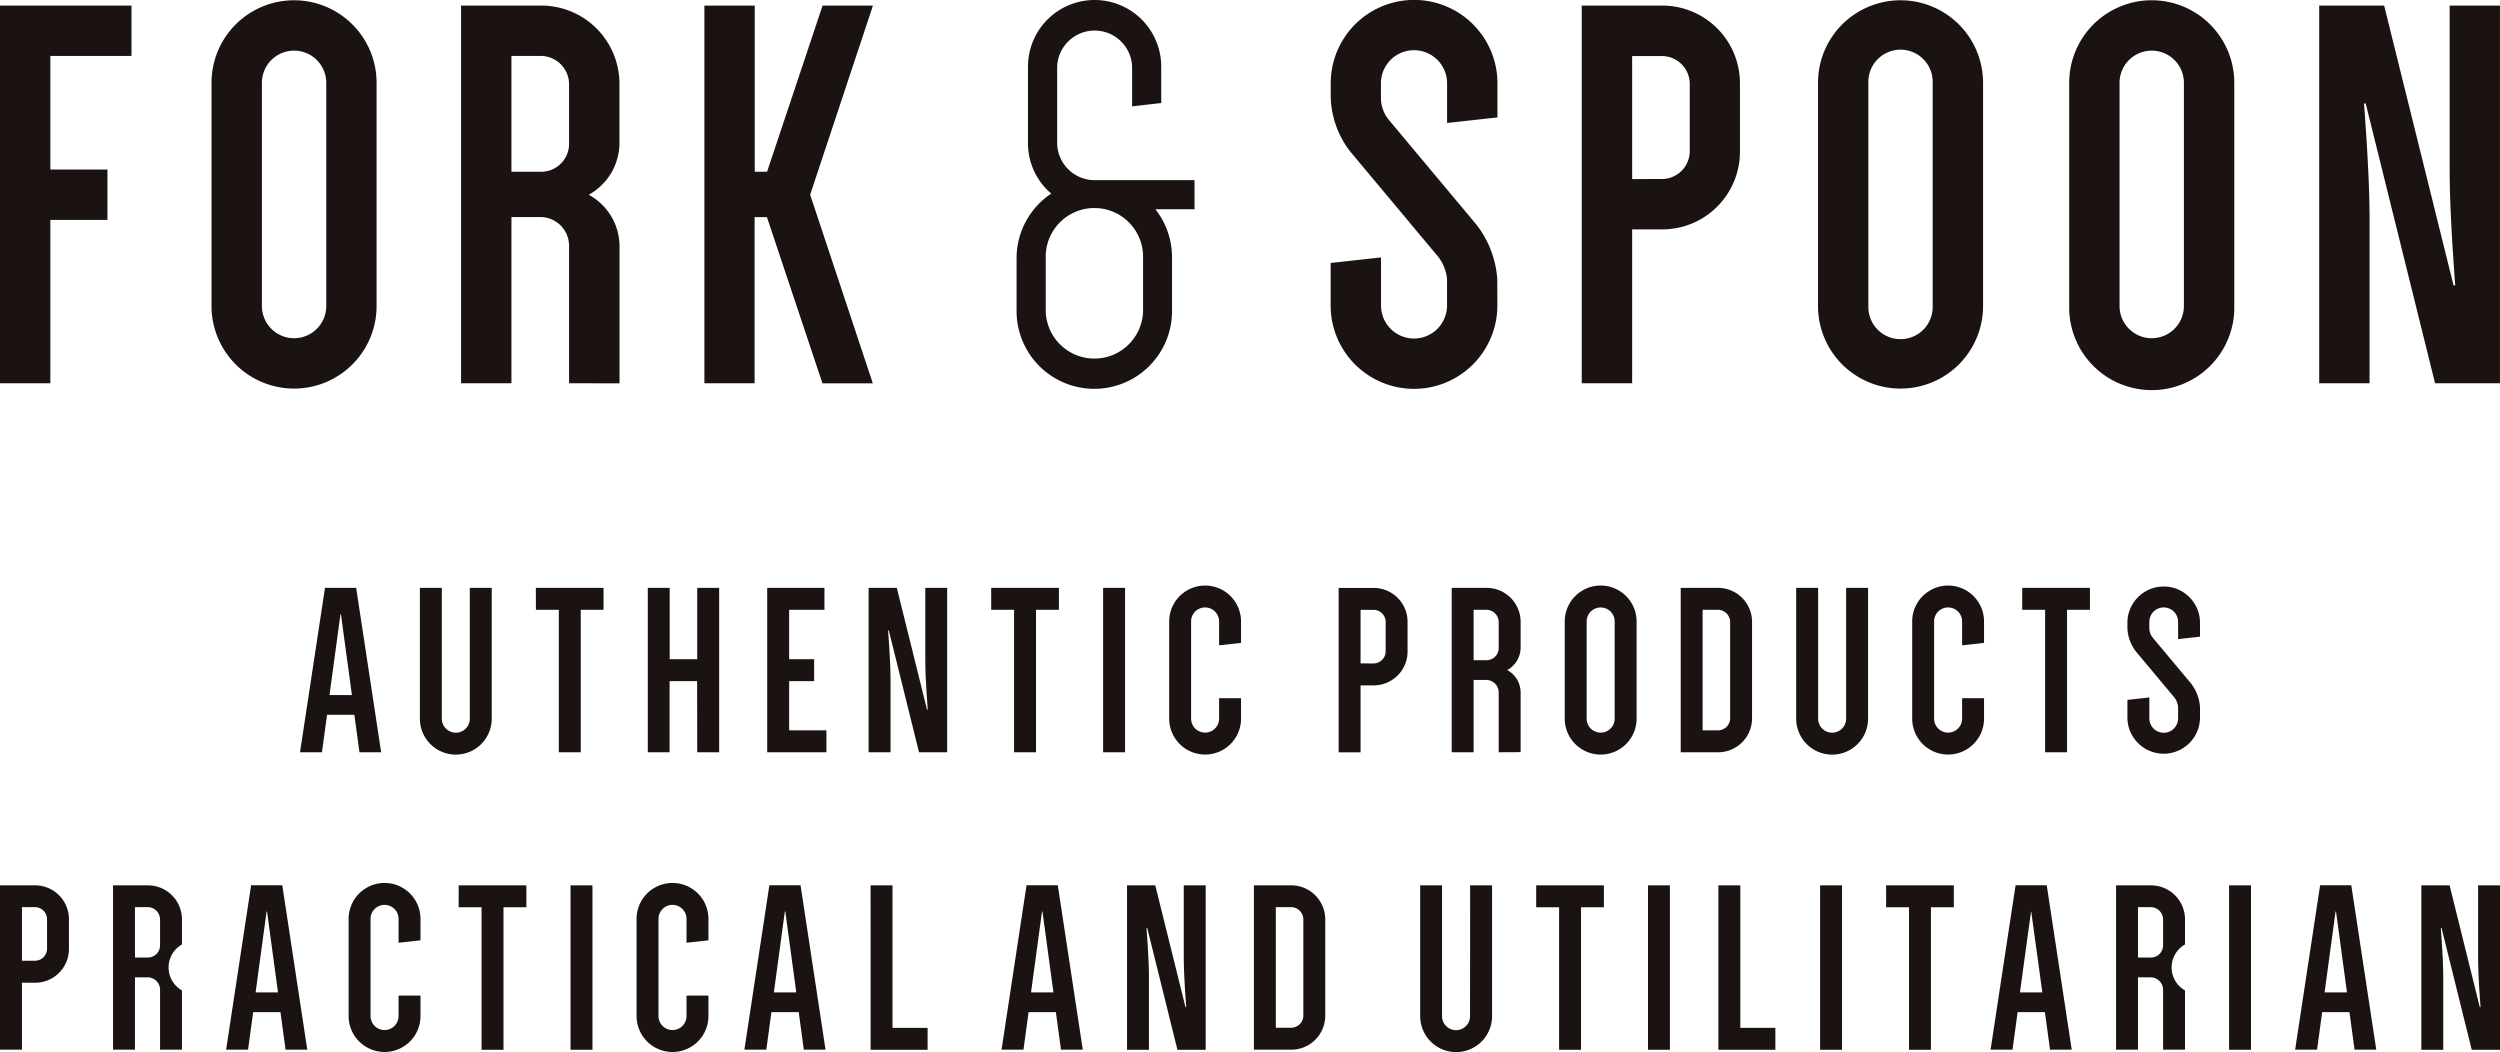 <svg xmlns="http://www.w3.org/2000/svg" width="90.06" height="37.9" viewBox="0 0 90.06 37.9"><g transform="translate(45.03 18.95)"><g transform="translate(-45.03 -18.95)"><path d="M0,1.074H4.737V2.888H1.814V6.98H3.871V8.795H1.814V14.68H0Z" transform="translate(0 -0.873)" fill="#1a1311"/><path d="M40.691,2.983a2.973,2.973,0,1,1,5.946,0v8.042a2.973,2.973,0,1,1-5.946,0Zm1.815,8.042a1.159,1.159,0,1,0,2.318,0V2.983a1.159,1.159,0,1,0-2.318,0Z" transform="translate(-33.071)" fill="#1a1311"/><path d="M92.591,14.68V9.7a1.038,1.038,0,0,0-1.007-1.008H90.515V14.68H88.7V1.074h2.883A2.817,2.817,0,0,1,94.406,3.9V5.973A2.136,2.136,0,0,1,93.3,7.888a2.124,2.124,0,0,1,1.109,1.894v4.9Zm0-10.784a1.024,1.024,0,0,0-1.007-1.008H90.515V7.06h1.069a1.006,1.006,0,0,0,1.007-.987Z" transform="translate(-72.091 -0.873)" fill="#1a1311"/><path d="M139.32,7.888l2.257,6.793h-1.814l-2-5.987h-.444V14.68H135.51V1.074h1.814V7.06h.444l2-5.986h1.814Z" transform="translate(-110.135 -0.873)" fill="#1a1311"/><path d="M202,6.49V7.538h-1.411a2.8,2.8,0,0,1,.6,1.754v1.915a2.8,2.8,0,1,1-5.6,0V9.292a2.8,2.8,0,0,1,1.25-2.319A2.368,2.368,0,0,1,196,5.139V2.4a2.4,2.4,0,0,1,4.8,0v1.31l-1.049.121V2.4a1.351,1.351,0,0,0-2.7,0V5.139A1.351,1.351,0,0,0,198.4,6.49Zm-1.854,2.8a1.754,1.754,0,1,0-3.507,0v1.915a1.754,1.754,0,0,0,3.507,0Z" transform="translate(-158.968)" fill="#1a1311"/><path d="M261.994,11.005a3,3,0,1,1-6.006,0V9.473l1.815-.2v1.733a1.189,1.189,0,1,0,2.378,0v-.948a1.574,1.574,0,0,0-.3-.786l-3.185-3.81a3.357,3.357,0,0,1-.705-1.935V3a3,3,0,0,1,6.006,0v1.23l-1.814.2V3A1.189,1.189,0,1,0,257.8,3v.525a1.254,1.254,0,0,0,.261.765l3.185,3.81a3.6,3.6,0,0,1,.745,1.955Z" transform="translate(-208.053 0)" fill="#1a1311"/><path d="M306.117,9.137V14.68H304.3V1.074h2.9a2.8,2.8,0,0,1,2.8,2.822V6.315a2.8,2.8,0,0,1-2.8,2.822Zm1.088-1.815a1.007,1.007,0,0,0,.987-1.008V3.9a1.007,1.007,0,0,0-.987-1.008h-1.088V7.323Z" transform="translate(-247.32 -0.873)" fill="#1a1311"/><path d="M349.746,2.983a2.973,2.973,0,1,1,5.946,0v8.042a2.973,2.973,0,1,1-5.946,0Zm1.814,8.042a1.159,1.159,0,1,0,2.317,0V2.983a1.159,1.159,0,1,0-2.317,0Z" transform="translate(-284.254)" fill="#1a1311"/><path d="M398.068,2.983a2.973,2.973,0,1,1,5.947,0v8.042a2.974,2.974,0,1,1-5.947,0Zm1.814,8.042a1.159,1.159,0,1,0,2.318,0V2.983a1.159,1.159,0,1,0-2.318,0Z" transform="translate(-323.527)" fill="#1a1311"/><path d="M452.683,1.074V14.68h-2.338L447.846,4.6h-.061s.2,2.519.2,4.032V14.68h-1.814V1.074h2.339l2.5,10.078h.061s-.2-2.519-.2-4.032V1.074Z" transform="translate(-362.624 -0.873)" fill="#1a1311"/><g transform="translate(0.001 21.089)"><g transform="translate(10.807)"><path d="M59.858,119.01l-.184-1.351h-.983l-.184,1.351h-.79l.9-5.923h1.123l.9,5.923Zm-.684-4.975-.395,2.913h.807l-.395-2.913Z" transform="translate(-57.717 -112.999)" fill="#1a1311"/><path d="M82.57,113.087h.79V117.8a1.294,1.294,0,1,1-2.588,0v-4.712h.79V117.8a.5.5,0,1,0,1.009,0Z" transform="translate(-76.454 -112.999)" fill="#1a1311"/><path d="M103.082,113.087h2.439v.79H104.7v5.133h-.79v-5.133h-.825Z" transform="translate(-94.587 -112.999)" fill="#1a1311"/><path d="M126.377,116.448h-.992v2.562H124.6v-5.923h.789v2.571h.992v-2.571h.79v5.923h-.79Z" transform="translate(-112.072 -112.999)" fill="#1a1311"/><path d="M147.6,113.087h2.062v.79h-1.272v1.781h.9v.79h-.9v1.772h1.343v.79H147.6Z" transform="translate(-130.77 -112.999)" fill="#1a1311"/><path d="M169.914,113.087v5.923H168.9l-1.088-4.387h-.026s.088,1.1.088,1.755v2.632h-.79v-5.923H168.1l1.088,4.387h.026s-.088-1.1-.088-1.755v-2.632Z" transform="translate(-146.601 -112.999)" fill="#1a1311"/><path d="M190.7,113.087h2.439v.79h-.825v5.133h-.79v-5.133H190.7Z" transform="translate(-165.801 -112.999)" fill="#1a1311"/><path d="M212.217,113.087h.79v5.923h-.79Z" transform="translate(-183.286 -112.999)" fill="#1a1311"/><path d="M226.721,116.681h.79v.737a1.294,1.294,0,1,1-2.588,0v-3.5a1.294,1.294,0,1,1,2.588,0v.772l-.79.087v-.86a.5.5,0,1,0-1.009,0v3.5a.5.5,0,1,0,1.009,0Z" transform="translate(-193.612 -112.619)" fill="#1a1311"/><path d="M258.315,116.6v2.413h-.79v-5.923h1.264a1.219,1.219,0,0,1,1.219,1.228v1.053a1.219,1.219,0,0,1-1.219,1.229Zm.474-.79a.438.438,0,0,0,.43-.439v-1.053a.438.438,0,0,0-.43-.439h-.474v1.93Z" transform="translate(-220.11 -112.999)" fill="#1a1311"/><path d="M280.966,119.01v-2.167a.452.452,0,0,0-.438-.439h-.465v2.606h-.79v-5.923h1.255a1.226,1.226,0,0,1,1.228,1.228v.9a.93.93,0,0,1-.482.833.925.925,0,0,1,.482.825v2.132Zm0-4.694a.446.446,0,0,0-.438-.439h-.465v1.816h.465a.438.438,0,0,0,.438-.43Z" transform="translate(-237.785 -112.999)" fill="#1a1311"/><path d="M301.021,113.918a1.294,1.294,0,1,1,2.589,0v3.5a1.294,1.294,0,1,1-2.589,0Zm.79,3.5a.5.5,0,1,0,1.009,0v-3.5a.5.5,0,1,0-1.009,0Z" transform="translate(-255.461 -112.619)" fill="#1a1311"/><path d="M323.332,119.01v-5.923h1.342a1.226,1.226,0,0,1,1.228,1.228v3.475a1.224,1.224,0,0,1-1.228,1.22Zm1.781-4.694a.446.446,0,0,0-.439-.439h-.553v4.343h.553a.438.438,0,0,0,.439-.43Z" transform="translate(-273.594 -112.999)" fill="#1a1311"/><path d="M347.348,113.087h.79V117.8a1.294,1.294,0,1,1-2.589,0v-4.712h.79V117.8a.5.5,0,1,0,1.009,0Z" transform="translate(-291.651 -112.999)" fill="#1a1311"/><path d="M369.66,116.681h.79v.737a1.294,1.294,0,1,1-2.588,0v-3.5a1.294,1.294,0,1,1,2.588,0v.772l-.79.087v-.86a.5.5,0,1,0-1.009,0v3.5a.5.5,0,1,0,1.009,0Z" transform="translate(-309.785 -112.619)" fill="#1a1311"/><path d="M389.035,113.087h2.439v.79h-.825v5.133h-.79v-5.133h-.825Z" transform="translate(-326.994 -112.999)" fill="#1a1311"/><path d="M411.882,117.41a1.308,1.308,0,0,1-2.615,0v-.667l.79-.088v.754a.518.518,0,0,0,1.036,0V117a.685.685,0,0,0-.132-.342L409.574,115a1.461,1.461,0,0,1-.307-.842v-.228a1.308,1.308,0,0,1,2.615,0v.535l-.789.088v-.623a.518.518,0,0,0-1.036,0v.228a.546.546,0,0,0,.114.333l1.386,1.658a1.565,1.565,0,0,1,.325.851Z" transform="translate(-343.437 -112.619)" fill="#1a1311"/></g><g transform="translate(0 10.713)"><path d="M.794,173.806v2.413H0V170.3H1.268a1.219,1.219,0,0,1,1.219,1.228v1.053a1.219,1.219,0,0,1-1.219,1.228Zm.474-.79a.438.438,0,0,0,.43-.439v-1.053a.438.438,0,0,0-.43-.439H.794v1.93Z" transform="translate(-0.004 -170.208)" fill="#1a1311"/><path d="M23.445,176.219v-2.167a.452.452,0,0,0-.439-.439h-.465v2.606h-.79V170.3h1.255a1.226,1.226,0,0,1,1.228,1.228v.9a.954.954,0,0,0,0,1.658v2.132Zm0-4.695a.446.446,0,0,0-.439-.439h-.465V172.9h.465a.438.438,0,0,0,.439-.43Z" transform="translate(-17.68 -170.208)" fill="#1a1311"/><path d="M45.641,176.219l-.184-1.351h-.983l-.184,1.351H43.5l.9-5.923h1.123l.9,5.923Zm-.684-4.975-.395,2.913h.807l-.395-2.913Z" transform="translate(-35.355 -170.208)" fill="#1a1311"/><path d="M68.867,173.89h.79v.737a1.294,1.294,0,1,1-2.589,0v-3.5a1.294,1.294,0,1,1,2.589,0v.772l-.79.088v-.86a.5.5,0,1,0-1.009,0v3.5a.5.5,0,1,0,1.009,0Z" transform="translate(-54.51 -169.827)" fill="#1a1311"/><path d="M88.242,170.3h2.439v.79h-.825v5.133h-.79v-5.133h-.825Z" transform="translate(-71.719 -170.208)" fill="#1a1311"/><path d="M109.756,170.3h.79v5.923h-.79Z" transform="translate(-89.204 -170.208)" fill="#1a1311"/><path d="M124.26,173.89h.79v.737a1.294,1.294,0,1,1-2.589,0v-3.5a1.294,1.294,0,1,1,2.589,0v.772l-.79.088v-.86a.5.5,0,1,0-1.009,0v3.5a.5.5,0,1,0,1.009,0Z" transform="translate(-99.53 -169.827)" fill="#1a1311"/><path d="M145.346,176.219l-.184-1.351h-.983l-.184,1.351h-.79l.9-5.923h1.123l.9,5.923Zm-.684-4.975-.395,2.913h.807l-.395-2.913Z" transform="translate(-116.39 -170.208)" fill="#1a1311"/><path d="M167.482,170.3h.79v5.133h1.264v.79h-2.053Z" transform="translate(-136.121 -170.208)" fill="#1a1311"/><path d="M194.815,176.219l-.184-1.351h-.983l-.184,1.351h-.79l.9-5.923H194.7l.9,5.923Zm-.684-4.975-.395,2.913h.807l-.395-2.913Z" transform="translate(-156.595 -170.208)" fill="#1a1311"/><path d="M219.646,170.3v5.923h-1.018l-1.088-4.387h-.026s.088,1.1.088,1.755v2.632h-.79V170.3h1.018l1.088,4.387h.026s-.088-1.1-.088-1.755V170.3Z" transform="translate(-176.213 -170.208)" fill="#1a1311"/><path d="M241.225,176.219V170.3h1.342a1.226,1.226,0,0,1,1.228,1.228V175a1.225,1.225,0,0,1-1.228,1.22Zm1.781-4.695a.446.446,0,0,0-.439-.439h-.553v4.343h.553a.438.438,0,0,0,.439-.43Z" transform="translate(-196.055 -170.208)" fill="#1a1311"/><path d="M275.012,170.3h.79v4.712a1.294,1.294,0,1,1-2.589,0V170.3H274v4.712a.5.5,0,1,0,1.009,0Z" transform="translate(-222.053 -170.208)" fill="#1a1311"/><path d="M295.523,170.3h2.44v.79h-.825v5.133h-.789v-5.133h-.825Z" transform="translate(-240.185 -170.208)" fill="#1a1311"/><path d="M317.037,170.3h.79v5.923h-.79Z" transform="translate(-257.671 -170.208)" fill="#1a1311"/><path d="M330.576,170.3h.79v5.133h1.263v.79h-2.053Z" transform="translate(-268.674 -170.208)" fill="#1a1311"/><path d="M350.146,170.3h.79v5.923h-.79Z" transform="translate(-284.58 -170.208)" fill="#1a1311"/><path d="M362.851,170.3h2.439v.79h-.825v5.133h-.79v-5.133h-.825Z" transform="translate(-294.906 -170.208)" fill="#1a1311"/><path d="M385.084,176.219l-.184-1.351h-.983l-.184,1.351h-.79l.9-5.923h1.123l.9,5.923Zm-.684-4.975L384,174.157h.807l-.4-2.913Z" transform="translate(-311.235 -170.208)" fill="#1a1311"/><path d="M408.774,176.219v-2.167a.452.452,0,0,0-.439-.439h-.465v2.606h-.79V170.3h1.255a1.227,1.227,0,0,1,1.229,1.228v.9a.953.953,0,0,0,0,1.658v2.132Zm0-4.695a.446.446,0,0,0-.439-.439h-.465V172.9h.465a.438.438,0,0,0,.439-.43Z" transform="translate(-330.852 -170.208)" fill="#1a1311"/><path d="M428.83,170.3h.789v5.923h-.789Z" transform="translate(-348.53 -170.208)" fill="#1a1311"/><path d="M443.674,176.219l-.184-1.351h-.983l-.184,1.351h-.79l.9-5.923h1.123l.9,5.923Zm-.685-4.975-.395,2.913h.807l-.395-2.913Z" transform="translate(-358.854 -170.208)" fill="#1a1311"/><path d="M468.644,170.3v5.923h-1.018l-1.088-4.387h-.026s.088,1.1.088,1.755v2.632h-.79V170.3h1.018l1.088,4.387h.026s-.087-1.1-.087-1.755V170.3Z" transform="translate(-378.585 -170.208)" fill="#1a1311"/></g></g></g></g></svg>